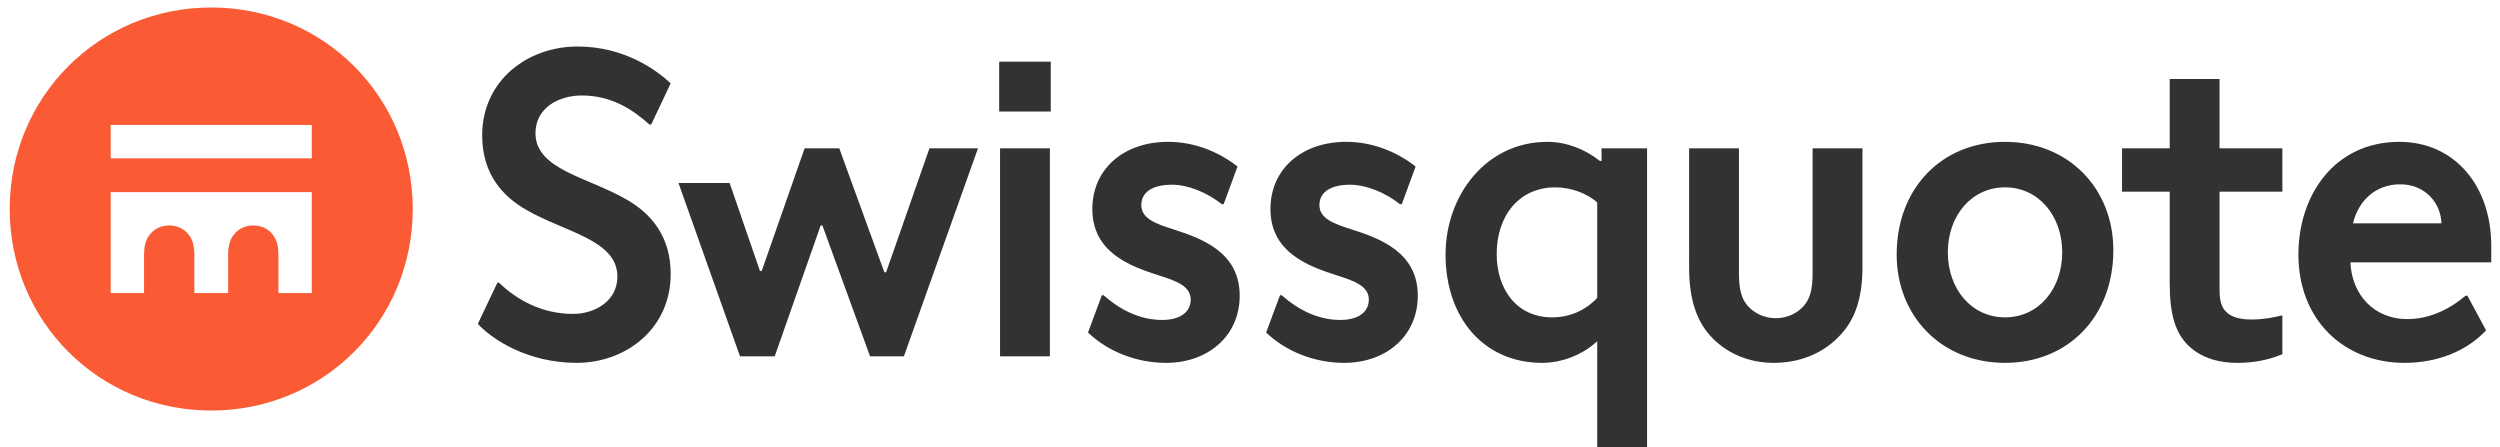 <svg width="190" height="34" viewBox="0 0 190 34" fill="none" xmlns="http://www.w3.org/2000/svg">
<path d="M16.054 0.569C24.585 0.569 31.369 7.354 31.369 15.885C31.369 24.415 24.585 31.201 16.054 31.201C7.523 31.201 0.738 24.415 0.738 15.884C0.738 7.354 7.523 0.569 16.054 0.569ZM23.695 12.031V9.495H8.412V12.031H23.695ZM21.159 22.274H23.695V14.6H8.412V22.274H10.948V19.375C10.948 18.552 11.147 18.09 11.443 17.761C11.772 17.366 12.267 17.135 12.859 17.135C13.451 17.135 13.945 17.365 14.275 17.761C14.572 18.09 14.77 18.552 14.77 19.375V22.274H17.339V19.375C17.339 18.552 17.536 18.09 17.834 17.761C18.162 17.366 18.656 17.135 19.25 17.135C19.843 17.135 20.336 17.365 20.666 17.761C20.962 18.09 21.161 18.552 21.161 19.375V22.274H21.159Z" fill="#FA5B35"/>
<path d="M40.696 10.121C40.696 12.887 44.649 13.447 47.614 15.16C49.457 16.214 50.973 17.927 50.973 20.825C50.973 24.975 47.581 27.577 43.826 27.577C40.071 27.577 37.37 25.766 36.316 24.613L37.799 21.485H37.93C39.181 22.703 41.092 23.857 43.561 23.857C45.175 23.857 46.921 22.902 46.921 21.024C46.921 18.225 42.969 17.665 40.005 15.952C38.16 14.898 36.645 13.186 36.645 10.287C36.645 6.138 40.07 3.535 43.891 3.535C47.481 3.535 49.919 5.346 50.972 6.335L49.49 9.464H49.357C48.072 8.311 46.459 7.257 44.22 7.257C42.442 7.256 40.696 8.211 40.696 10.121ZM58.877 27.083H56.242L51.565 13.909H55.452L57.758 20.595H57.889L61.15 11.274H63.785L67.211 20.693H67.344L70.637 11.274H74.326L68.695 27.083H66.126L62.503 17.136H62.371L58.877 27.083ZM79.857 8.475H75.938V4.688H79.857V8.475ZM79.791 27.083H76.004V11.274H79.791V27.083ZM88.617 27.577C86.378 27.577 84.205 26.721 82.689 25.271L83.742 22.439H83.875C85.061 23.492 86.575 24.316 88.321 24.316C89.638 24.316 90.495 23.756 90.495 22.768C90.495 21.747 89.407 21.352 88.057 20.924C85.883 20.232 83.017 19.177 83.017 15.884C83.017 12.854 85.389 10.779 88.781 10.779C90.626 10.779 92.503 11.438 94.051 12.656L92.997 15.521H92.865C91.745 14.633 90.296 14.039 89.077 14.039C87.596 14.039 86.74 14.599 86.74 15.586C86.74 16.608 87.826 17.003 89.177 17.431C91.351 18.124 94.217 19.176 94.217 22.471C94.217 25.502 91.846 27.577 88.617 27.577ZM102.154 27.577C99.915 27.577 97.742 26.721 96.226 25.271L97.28 22.439H97.412C98.598 23.492 100.113 24.316 101.858 24.316C103.175 24.316 104.031 23.756 104.031 22.768C104.031 21.747 102.944 21.352 101.594 20.924C99.42 20.232 96.554 19.177 96.554 15.884C96.554 12.854 98.927 10.779 102.319 10.779C104.163 10.779 106.04 11.438 107.588 12.656L106.534 15.521H106.402C105.282 14.633 103.832 14.039 102.614 14.039C101.132 14.039 100.276 14.599 100.276 15.586C100.276 16.608 101.362 17.003 102.713 17.431C104.887 18.124 107.753 19.176 107.753 22.471C107.754 25.502 105.383 27.577 102.154 27.577ZM121.718 12.23V11.275H125.177V34H121.389V25.931C120.302 26.951 118.722 27.577 117.207 27.577C112.728 27.577 109.862 24.118 109.862 19.343C109.862 14.865 112.926 10.78 117.602 10.78C119.051 10.78 120.468 11.34 121.587 12.229L121.718 12.23ZM121.389 15.391C120.598 14.666 119.347 14.239 118.195 14.239C115.495 14.239 113.748 16.346 113.748 19.311C113.748 21.978 115.263 24.119 117.965 24.119C119.249 24.119 120.468 23.626 121.389 22.637V15.391ZM128.372 11.274H132.159V20.726C132.159 22.109 132.389 22.702 132.785 23.196C133.279 23.788 134.07 24.183 134.959 24.183C135.848 24.183 136.639 23.788 137.133 23.196C137.528 22.701 137.759 22.109 137.759 20.726V11.274H141.546V20.331C141.546 22.9 140.854 24.513 139.669 25.667C138.484 26.853 136.804 27.577 134.795 27.577C132.95 27.577 131.337 26.886 130.184 25.733C129.032 24.581 128.373 22.933 128.373 20.331L128.372 11.274ZM144.147 19.343C144.147 14.304 147.572 10.78 152.381 10.78C157.19 10.78 160.614 14.304 160.614 19.014C160.614 24.053 157.19 27.577 152.381 27.577C147.572 27.577 144.147 24.053 144.147 19.343ZM152.382 14.239C149.846 14.239 148.035 16.38 148.035 19.178C148.035 21.978 149.846 24.119 152.382 24.119C154.918 24.119 156.729 21.978 156.729 19.178C156.729 16.38 154.918 14.239 152.382 14.239ZM173.46 23.987V26.918C172.44 27.347 171.319 27.577 170.069 27.577C168.388 27.577 167.138 27.083 166.281 26.227C165.358 25.305 164.898 23.954 164.898 21.55V14.567H161.275V11.274H164.898V6.004H168.685V11.274H173.46V14.567H168.685V22.043C168.685 22.867 168.85 23.328 169.114 23.625C169.575 24.151 170.333 24.283 171.156 24.283C172.012 24.283 173.033 24.086 173.33 23.987H173.46ZM187.524 22.472L188.941 25.107C187.459 26.688 185.252 27.577 182.748 27.577C178.138 27.577 174.679 24.317 174.679 19.343C174.679 14.799 177.446 10.78 182.353 10.78C186.536 10.78 189.336 14.106 189.336 18.685V19.936H178.632C178.731 22.406 180.443 24.251 182.947 24.251C184.561 24.251 186.043 23.592 187.393 22.472H187.524ZM185.548 16.972C185.516 15.49 184.362 14.008 182.42 14.008C180.509 14.008 179.225 15.293 178.829 16.972H185.548Z" fill="#323232"/>
</svg>
